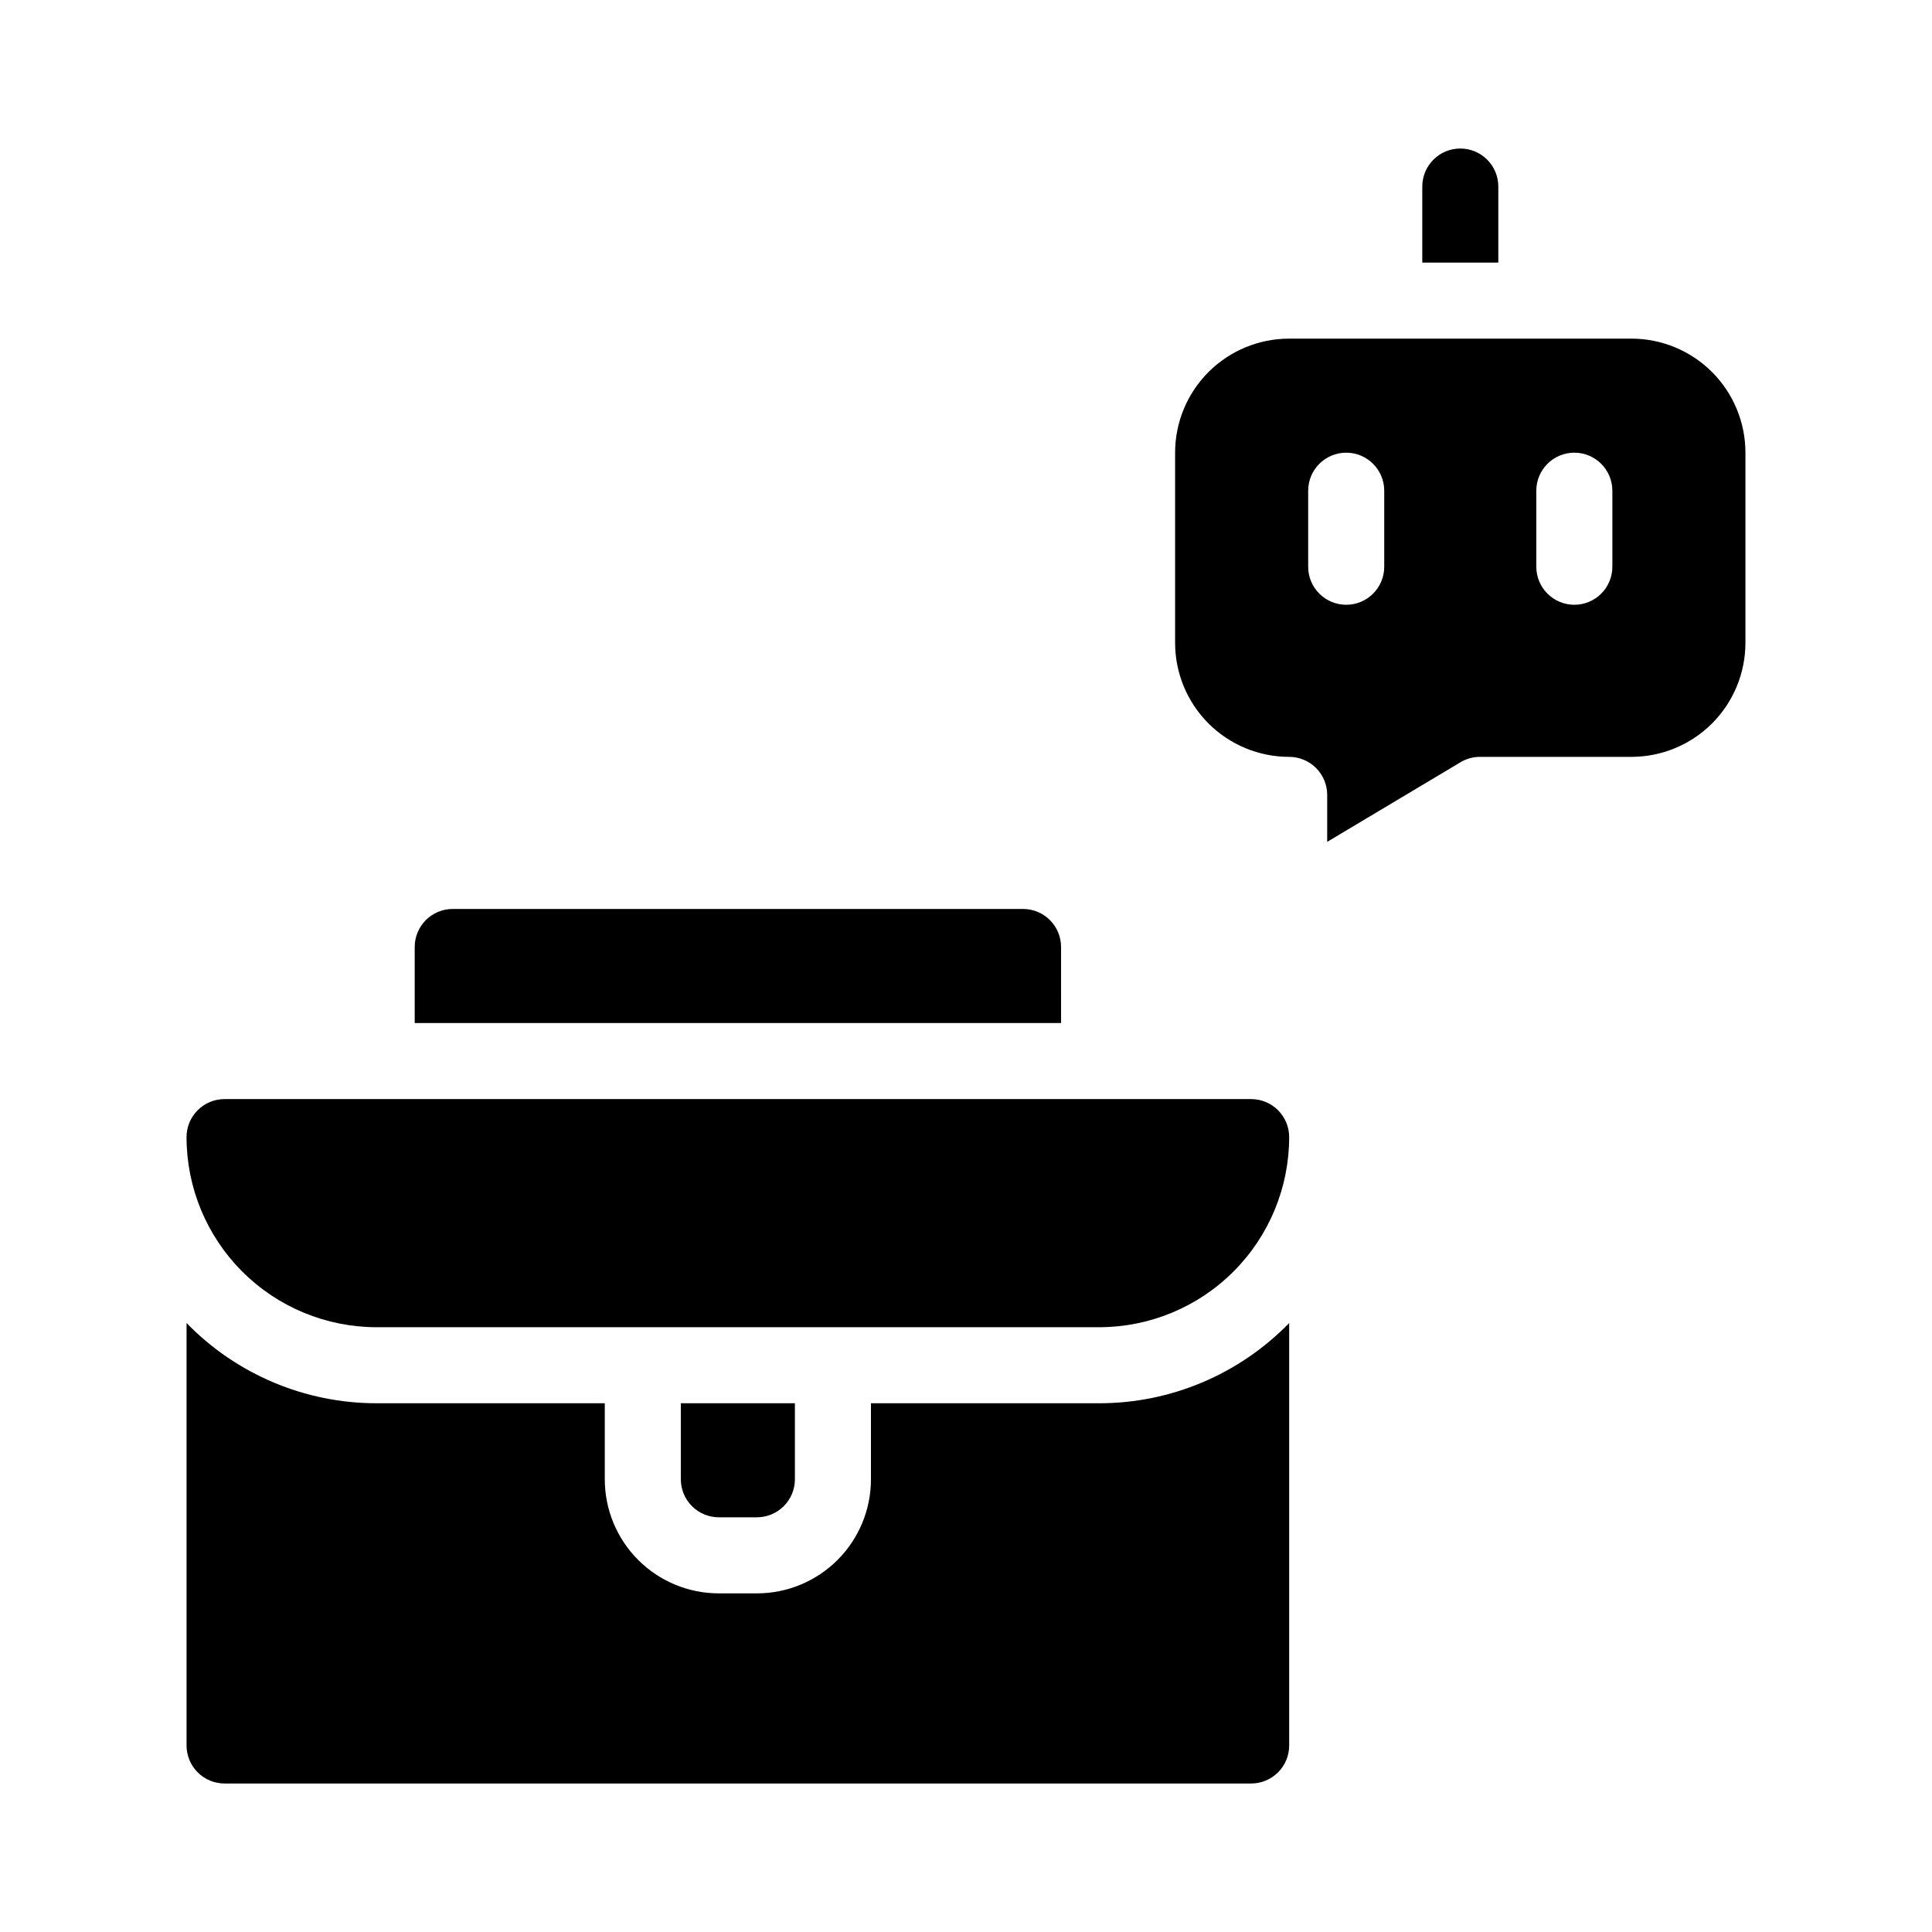 <?xml version="1.0" encoding="UTF-8"?>
<!-- Uploaded to: SVG Find, www.svgfind.com, Generator: SVG Find Mixer Tools -->
<svg fill="#000000" width="800px" height="800px" version="1.1" viewBox="144 144 512 512" xmlns="http://www.w3.org/2000/svg">
 <g>
  <path d="m541.07 193.44c0-5.566-4.512-10.078-10.078-10.078-5.562 0-10.074 4.512-10.074 10.078v20.152h20.152z"/>
  <path d="m374.81 515.88v20.152c0 8.016-3.184 15.707-8.855 21.375-5.668 5.668-13.355 8.852-21.375 8.852h-10.074c-8.02 0-15.707-3.184-21.375-8.852-5.668-5.668-8.855-13.359-8.855-21.375v-20.152h-60.457c-18.977 0.012-37.148-7.66-50.379-21.262v111.95c0 2.676 1.062 5.238 2.949 7.125 1.891 1.891 4.453 2.953 7.125 2.953h272.06c2.672 0 5.234-1.062 7.125-2.953 1.891-1.887 2.949-4.449 2.949-7.125v-111.95c-13.23 13.602-31.402 21.273-50.379 21.262z"/>
  <path d="m475.57 435.27h-272.06c-5.562 0-10.074 4.512-10.074 10.074 0 13.363 5.309 26.18 14.754 35.625 9.449 9.449 22.266 14.758 35.625 14.758h191.45c13.363 0 26.176-5.309 35.625-14.758 9.449-9.445 14.754-22.262 14.754-35.625 0-2.672-1.059-5.234-2.949-7.125-1.891-1.887-4.453-2.949-7.125-2.949z"/>
  <path d="m344.58 546.1c2.672 0 5.238-1.059 7.125-2.949 1.891-1.891 2.953-4.453 2.953-7.125v-20.152h-30.23v20.152c0 2.672 1.062 5.234 2.953 7.125s4.453 2.949 7.125 2.949z"/>
  <path d="m576.33 233.74h-90.688c-8.016 0-15.703 3.184-21.375 8.852-5.668 5.672-8.852 13.359-8.852 21.375v50.383c0 8.016 3.184 15.707 8.852 21.375 5.672 5.668 13.359 8.852 21.375 8.852 2.676 0 5.238 1.062 7.125 2.953 1.891 1.891 2.953 4.453 2.953 7.125v12.445l35.266-21.059v-0.004c1.523-0.922 3.262-1.426 5.039-1.461h40.305c8.016 0 15.707-3.184 21.375-8.852 5.668-5.668 8.852-13.359 8.852-21.375v-50.383c0-8.016-3.184-15.703-8.852-21.375-5.668-5.668-13.359-8.852-21.375-8.852zm-65.496 60.457c0 5.562-4.512 10.074-10.074 10.074-5.566 0-10.078-4.512-10.078-10.074v-20.152c0-5.566 4.512-10.078 10.078-10.078 5.562 0 10.074 4.512 10.074 10.078zm60.457 0c0 5.562-4.512 10.074-10.074 10.074-5.566 0-10.078-4.512-10.078-10.074v-20.152c0-5.566 4.512-10.078 10.078-10.078 5.562 0 10.074 4.512 10.074 10.078z"/>
  <path d="m425.19 394.96c0-2.672-1.059-5.234-2.949-7.125-1.891-1.891-4.453-2.953-7.125-2.953h-151.14c-5.562 0-10.074 4.512-10.074 10.078v20.152h171.29z"/>
 </g>
</svg>